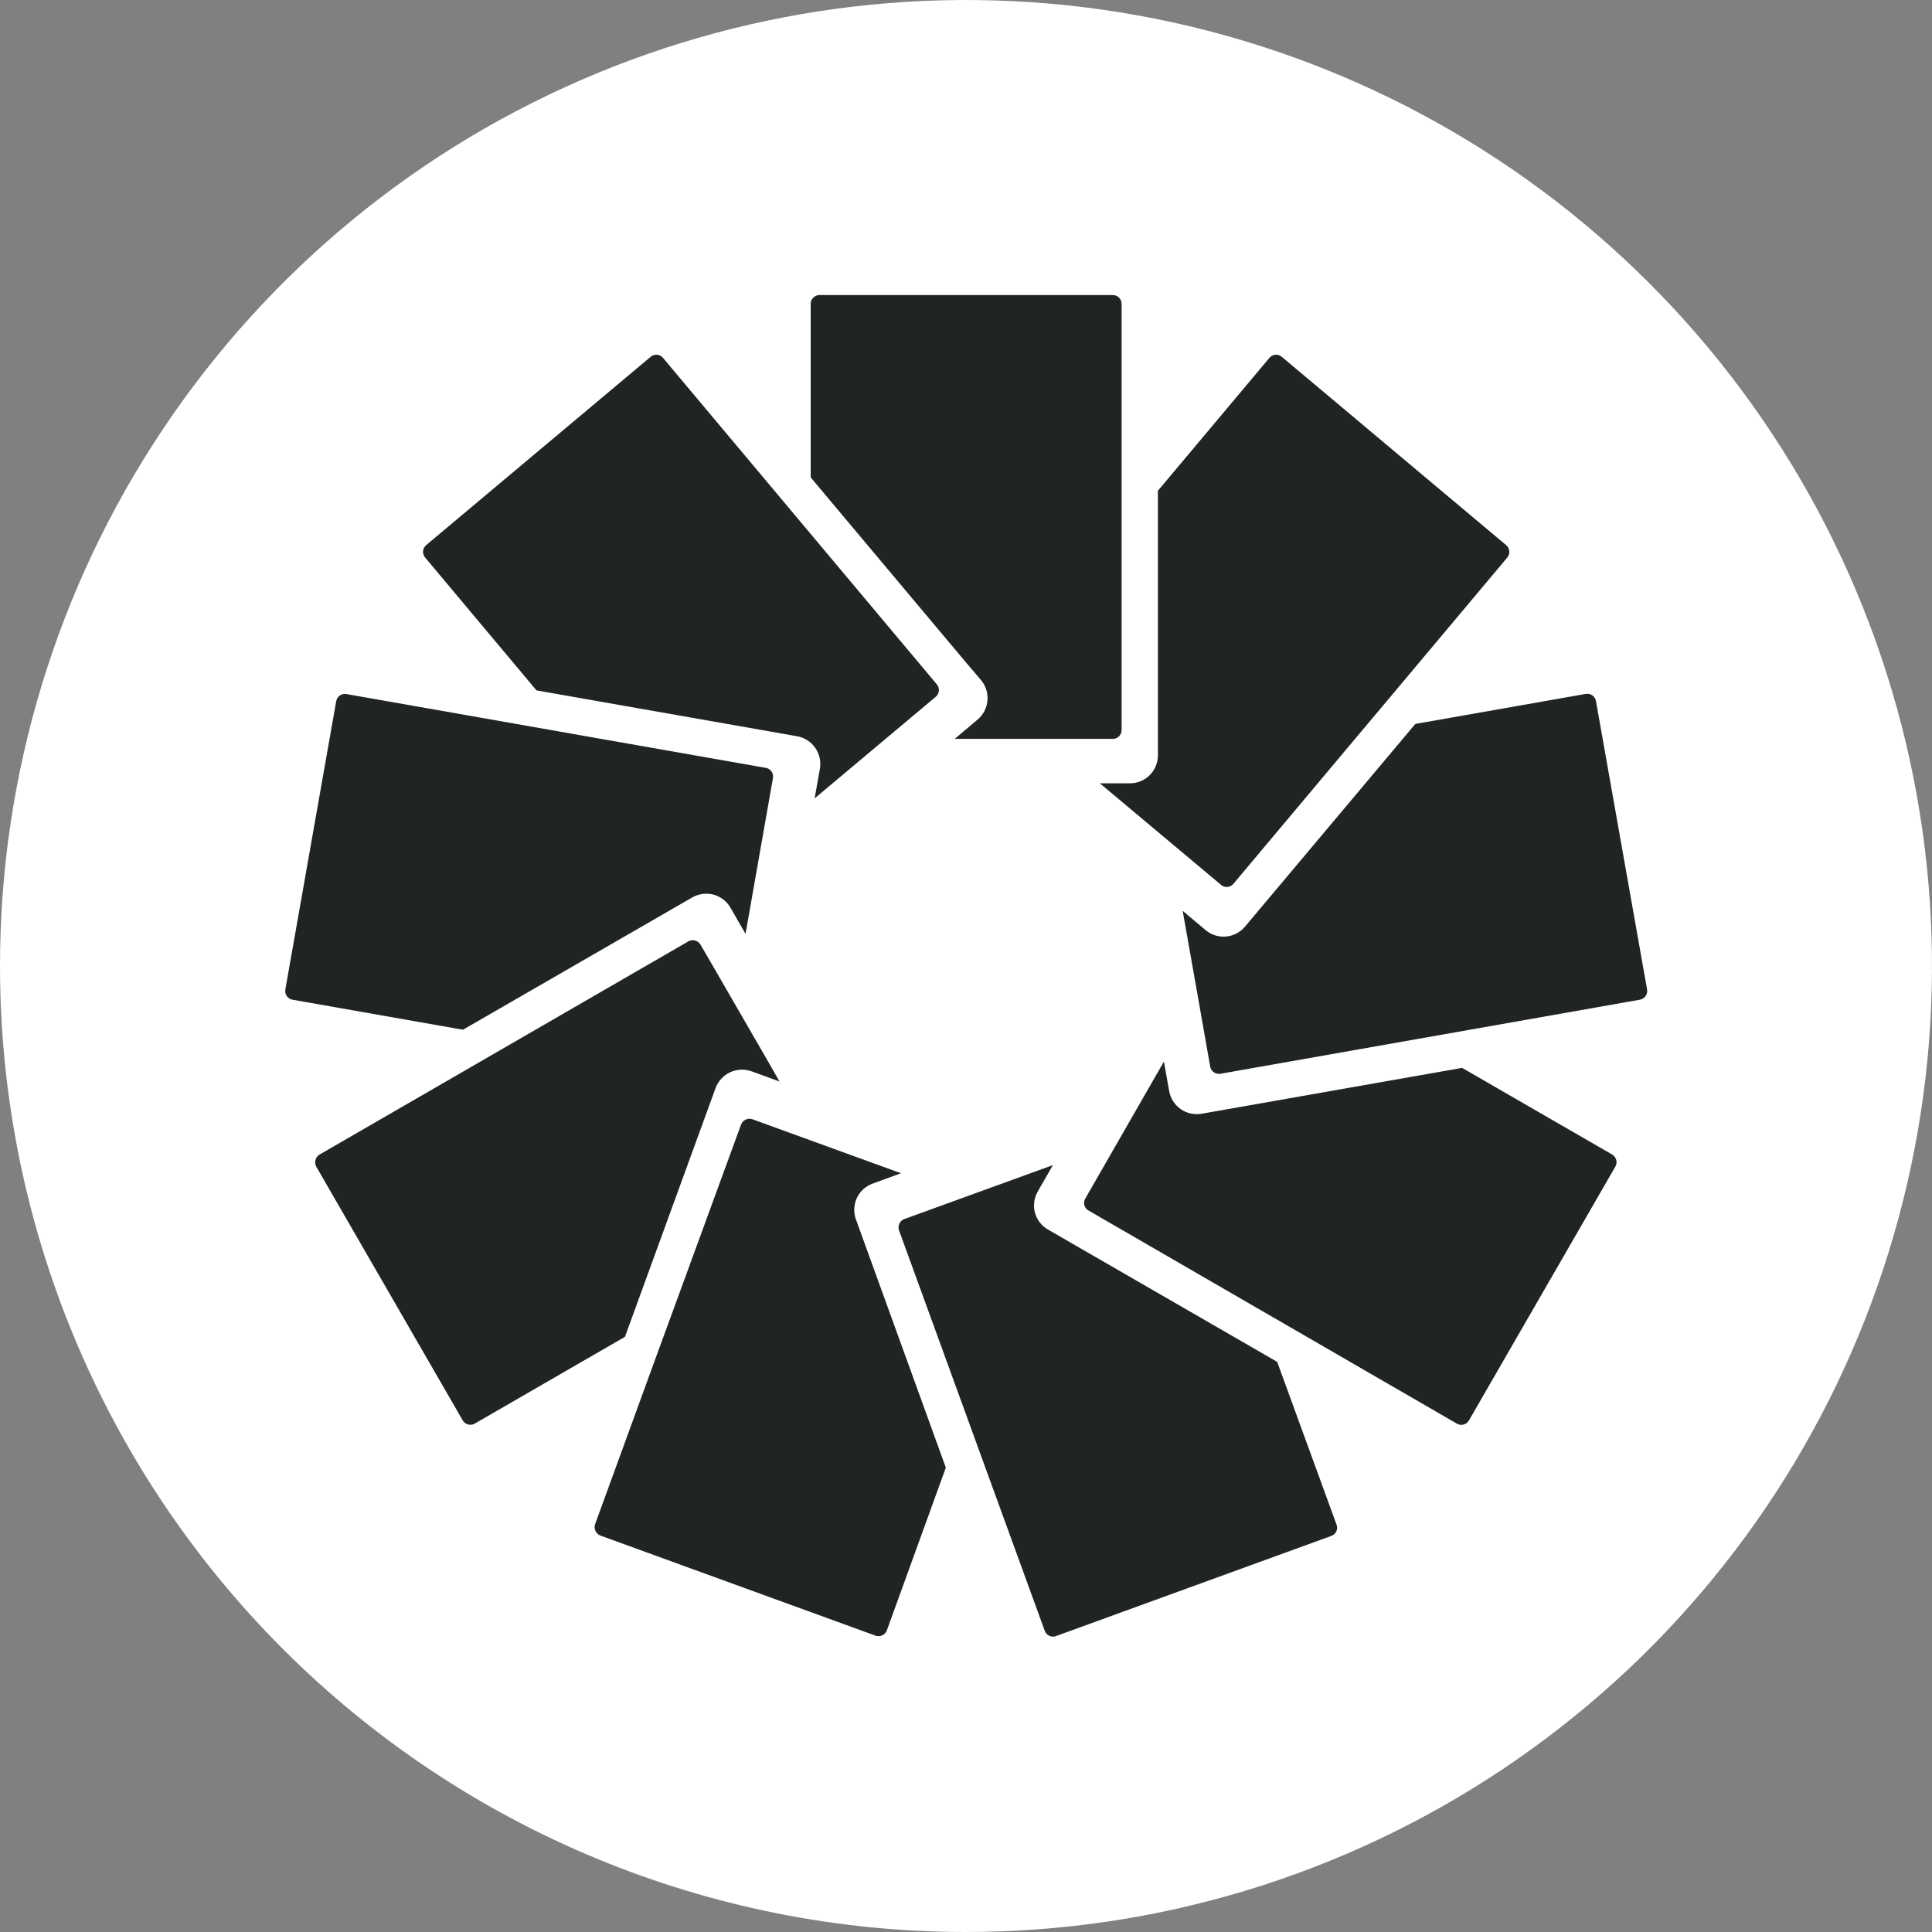 <svg width="82" height="82" viewBox="0 0 82 82" fill="none" xmlns="http://www.w3.org/2000/svg">
<rect x="0" y="0" width="82" height="82" fill="#808080" stroke="none"/>
<g clip-path="url(#clip0_21265_6880)">
<path d="M41 82C49.109 82 57.036 79.595 63.778 75.09C70.521 70.585 75.776 64.182 78.879 56.69C81.982 49.198 82.794 40.955 81.212 33.001C79.63 25.048 75.725 17.743 69.991 12.009C64.257 6.275 56.952 2.37 48.999 0.788C41.045 -0.794 32.802 0.018 25.31 3.121C17.818 6.224 11.415 11.479 6.91 18.222C2.405 24.964 0 32.891 0 41C0 51.874 4.32 62.302 12.009 69.991C19.698 77.68 30.126 82 41 82Z" fill="white"/>
<path d="M29.379 38.091C29.514 38.013 29.663 37.962 29.818 37.941C29.973 37.92 30.131 37.93 30.282 37.97C30.433 38.011 30.574 38.081 30.698 38.176C30.822 38.271 30.926 38.39 31.004 38.525L31.643 39.638L32.806 33.023C32.815 32.975 32.814 32.925 32.803 32.877C32.793 32.828 32.772 32.783 32.744 32.742C32.715 32.702 32.679 32.668 32.637 32.642C32.596 32.615 32.549 32.598 32.5 32.59L14.698 29.457C14.602 29.441 14.503 29.464 14.422 29.52C14.342 29.576 14.287 29.662 14.27 29.758L12.111 41.997C12.103 42.045 12.104 42.095 12.114 42.144C12.125 42.192 12.145 42.237 12.174 42.278C12.202 42.318 12.238 42.352 12.28 42.379C12.322 42.405 12.369 42.423 12.417 42.431L19.649 43.705L29.379 38.091ZM30.369 46.186C30.477 45.889 30.698 45.647 30.984 45.513C31.269 45.379 31.596 45.362 31.894 45.468L33.084 45.902L32.595 45.045L31.126 42.503L29.73 40.089C29.679 40.005 29.598 39.945 29.504 39.919C29.41 39.893 29.31 39.904 29.224 39.95L13.558 49.006C13.474 49.058 13.414 49.14 13.389 49.236C13.364 49.331 13.377 49.432 13.424 49.518L19.638 60.283C19.663 60.326 19.695 60.363 19.734 60.394C19.773 60.424 19.817 60.446 19.865 60.459C19.913 60.472 19.962 60.475 20.011 60.469C20.06 60.462 20.107 60.447 20.15 60.422L26.525 56.739L30.369 46.186ZM69.906 41.991L67.737 29.752C67.728 29.704 67.71 29.658 67.683 29.617C67.657 29.576 67.622 29.54 67.582 29.512C67.542 29.484 67.496 29.465 67.448 29.454C67.401 29.444 67.351 29.443 67.303 29.452L60.071 30.726L52.839 39.332C52.637 39.572 52.347 39.723 52.034 39.75C51.721 39.777 51.41 39.679 51.17 39.477L50.196 38.659L50.369 39.632L50.881 42.525L51.365 45.273C51.383 45.37 51.44 45.456 51.52 45.512C51.602 45.568 51.701 45.59 51.798 45.574L69.6 42.431C69.649 42.422 69.696 42.404 69.738 42.377C69.78 42.35 69.816 42.315 69.844 42.274C69.873 42.233 69.893 42.188 69.904 42.139C69.914 42.09 69.915 42.04 69.906 41.991ZM37.051 50.23L38.241 49.796L31.933 47.504C31.84 47.473 31.738 47.479 31.649 47.52C31.56 47.562 31.491 47.636 31.454 47.727L28.606 55.515L27.777 57.779L25.257 64.694C25.226 64.787 25.232 64.889 25.273 64.978C25.314 65.067 25.388 65.136 25.48 65.173L37.162 69.423C37.255 69.455 37.357 69.45 37.446 69.409C37.536 69.367 37.605 69.292 37.64 69.2L40.144 62.291L36.316 51.721C36.219 51.426 36.241 51.104 36.378 50.825C36.516 50.546 36.757 50.333 37.051 50.23ZM54.207 57.801L44.483 52.188C44.347 52.111 44.228 52.008 44.132 51.884C44.036 51.76 43.966 51.618 43.926 51.467C43.885 51.316 43.876 51.158 43.897 51.003C43.918 50.848 43.97 50.699 44.049 50.564L44.689 49.451L38.375 51.743C38.284 51.779 38.21 51.849 38.17 51.939C38.129 52.028 38.125 52.129 38.158 52.222L44.344 69.222C44.379 69.314 44.449 69.389 44.538 69.43C44.628 69.47 44.73 69.474 44.822 69.439L56.505 65.189C56.551 65.173 56.594 65.148 56.631 65.115C56.667 65.082 56.697 65.042 56.718 64.997C56.738 64.953 56.75 64.904 56.752 64.855C56.753 64.806 56.745 64.757 56.727 64.711L54.207 57.801ZM68.432 49.006L62.057 45.324L51.003 47.27C50.692 47.326 50.373 47.255 50.114 47.075C49.855 46.894 49.679 46.619 49.623 46.308L49.401 45.056L46.063 50.87C46.038 50.912 46.022 50.958 46.015 51.007C46.008 51.055 46.011 51.104 46.024 51.151C46.036 51.198 46.058 51.242 46.087 51.281C46.117 51.319 46.154 51.352 46.197 51.376L61.84 60.427C61.926 60.476 62.027 60.488 62.122 60.462C62.217 60.436 62.297 60.373 62.346 60.288L68.571 49.496C68.613 49.411 68.622 49.315 68.596 49.224C68.571 49.134 68.512 49.056 68.432 49.006ZM51.826 37.557C51.863 37.589 51.906 37.614 51.953 37.629C51.999 37.644 52.048 37.649 52.097 37.645C52.146 37.641 52.193 37.627 52.236 37.604C52.28 37.582 52.318 37.551 52.349 37.513L57.695 31.143L59.242 29.302L63.976 23.661C64.038 23.585 64.068 23.487 64.059 23.389C64.049 23.291 64.002 23.201 63.926 23.138L54.402 15.144C54.365 15.112 54.322 15.088 54.276 15.072C54.229 15.057 54.18 15.052 54.131 15.056C54.083 15.06 54.035 15.074 53.992 15.097C53.949 15.119 53.91 15.15 53.879 15.188L49.145 20.829V32.056C49.146 32.212 49.115 32.367 49.056 32.512C48.996 32.657 48.909 32.788 48.798 32.899C48.687 33.01 48.556 33.097 48.411 33.157C48.266 33.216 48.111 33.247 47.954 33.246H46.681L51.826 37.557ZM22.77 29.302L33.835 31.249C34.146 31.306 34.422 31.483 34.602 31.743C34.783 32.002 34.853 32.323 34.798 32.634L34.575 33.886L39.715 29.574C39.791 29.511 39.839 29.421 39.848 29.323C39.858 29.225 39.828 29.128 39.766 29.051L28.139 15.188C28.108 15.15 28.069 15.119 28.026 15.097C27.983 15.074 27.935 15.06 27.887 15.056C27.838 15.052 27.789 15.057 27.742 15.072C27.696 15.088 27.653 15.112 27.616 15.144L18.086 23.138C18.011 23.201 17.965 23.292 17.956 23.39C17.948 23.488 17.979 23.585 18.042 23.661L22.77 29.302ZM41.64 28.868C41.841 29.109 41.938 29.419 41.911 29.732C41.884 30.045 41.735 30.334 41.496 30.537L40.522 31.36H47.231C47.28 31.36 47.329 31.35 47.374 31.332C47.419 31.313 47.46 31.285 47.495 31.251C47.529 31.216 47.557 31.175 47.576 31.13C47.594 31.085 47.604 31.036 47.604 30.987V12.896C47.604 12.847 47.594 12.799 47.576 12.754C47.557 12.708 47.529 12.667 47.495 12.633C47.46 12.598 47.419 12.571 47.374 12.552C47.329 12.533 47.28 12.523 47.231 12.523H34.781C34.682 12.523 34.587 12.563 34.517 12.633C34.447 12.703 34.408 12.797 34.408 12.896V20.262L40.995 28.111L41.64 28.868Z" fill="#202424"/>
</g>
<defs>
<clipPath id="clip0_21265_6880">
<rect width="82" height="82" fill="white"/>
</clipPath>
</defs>
</svg>
